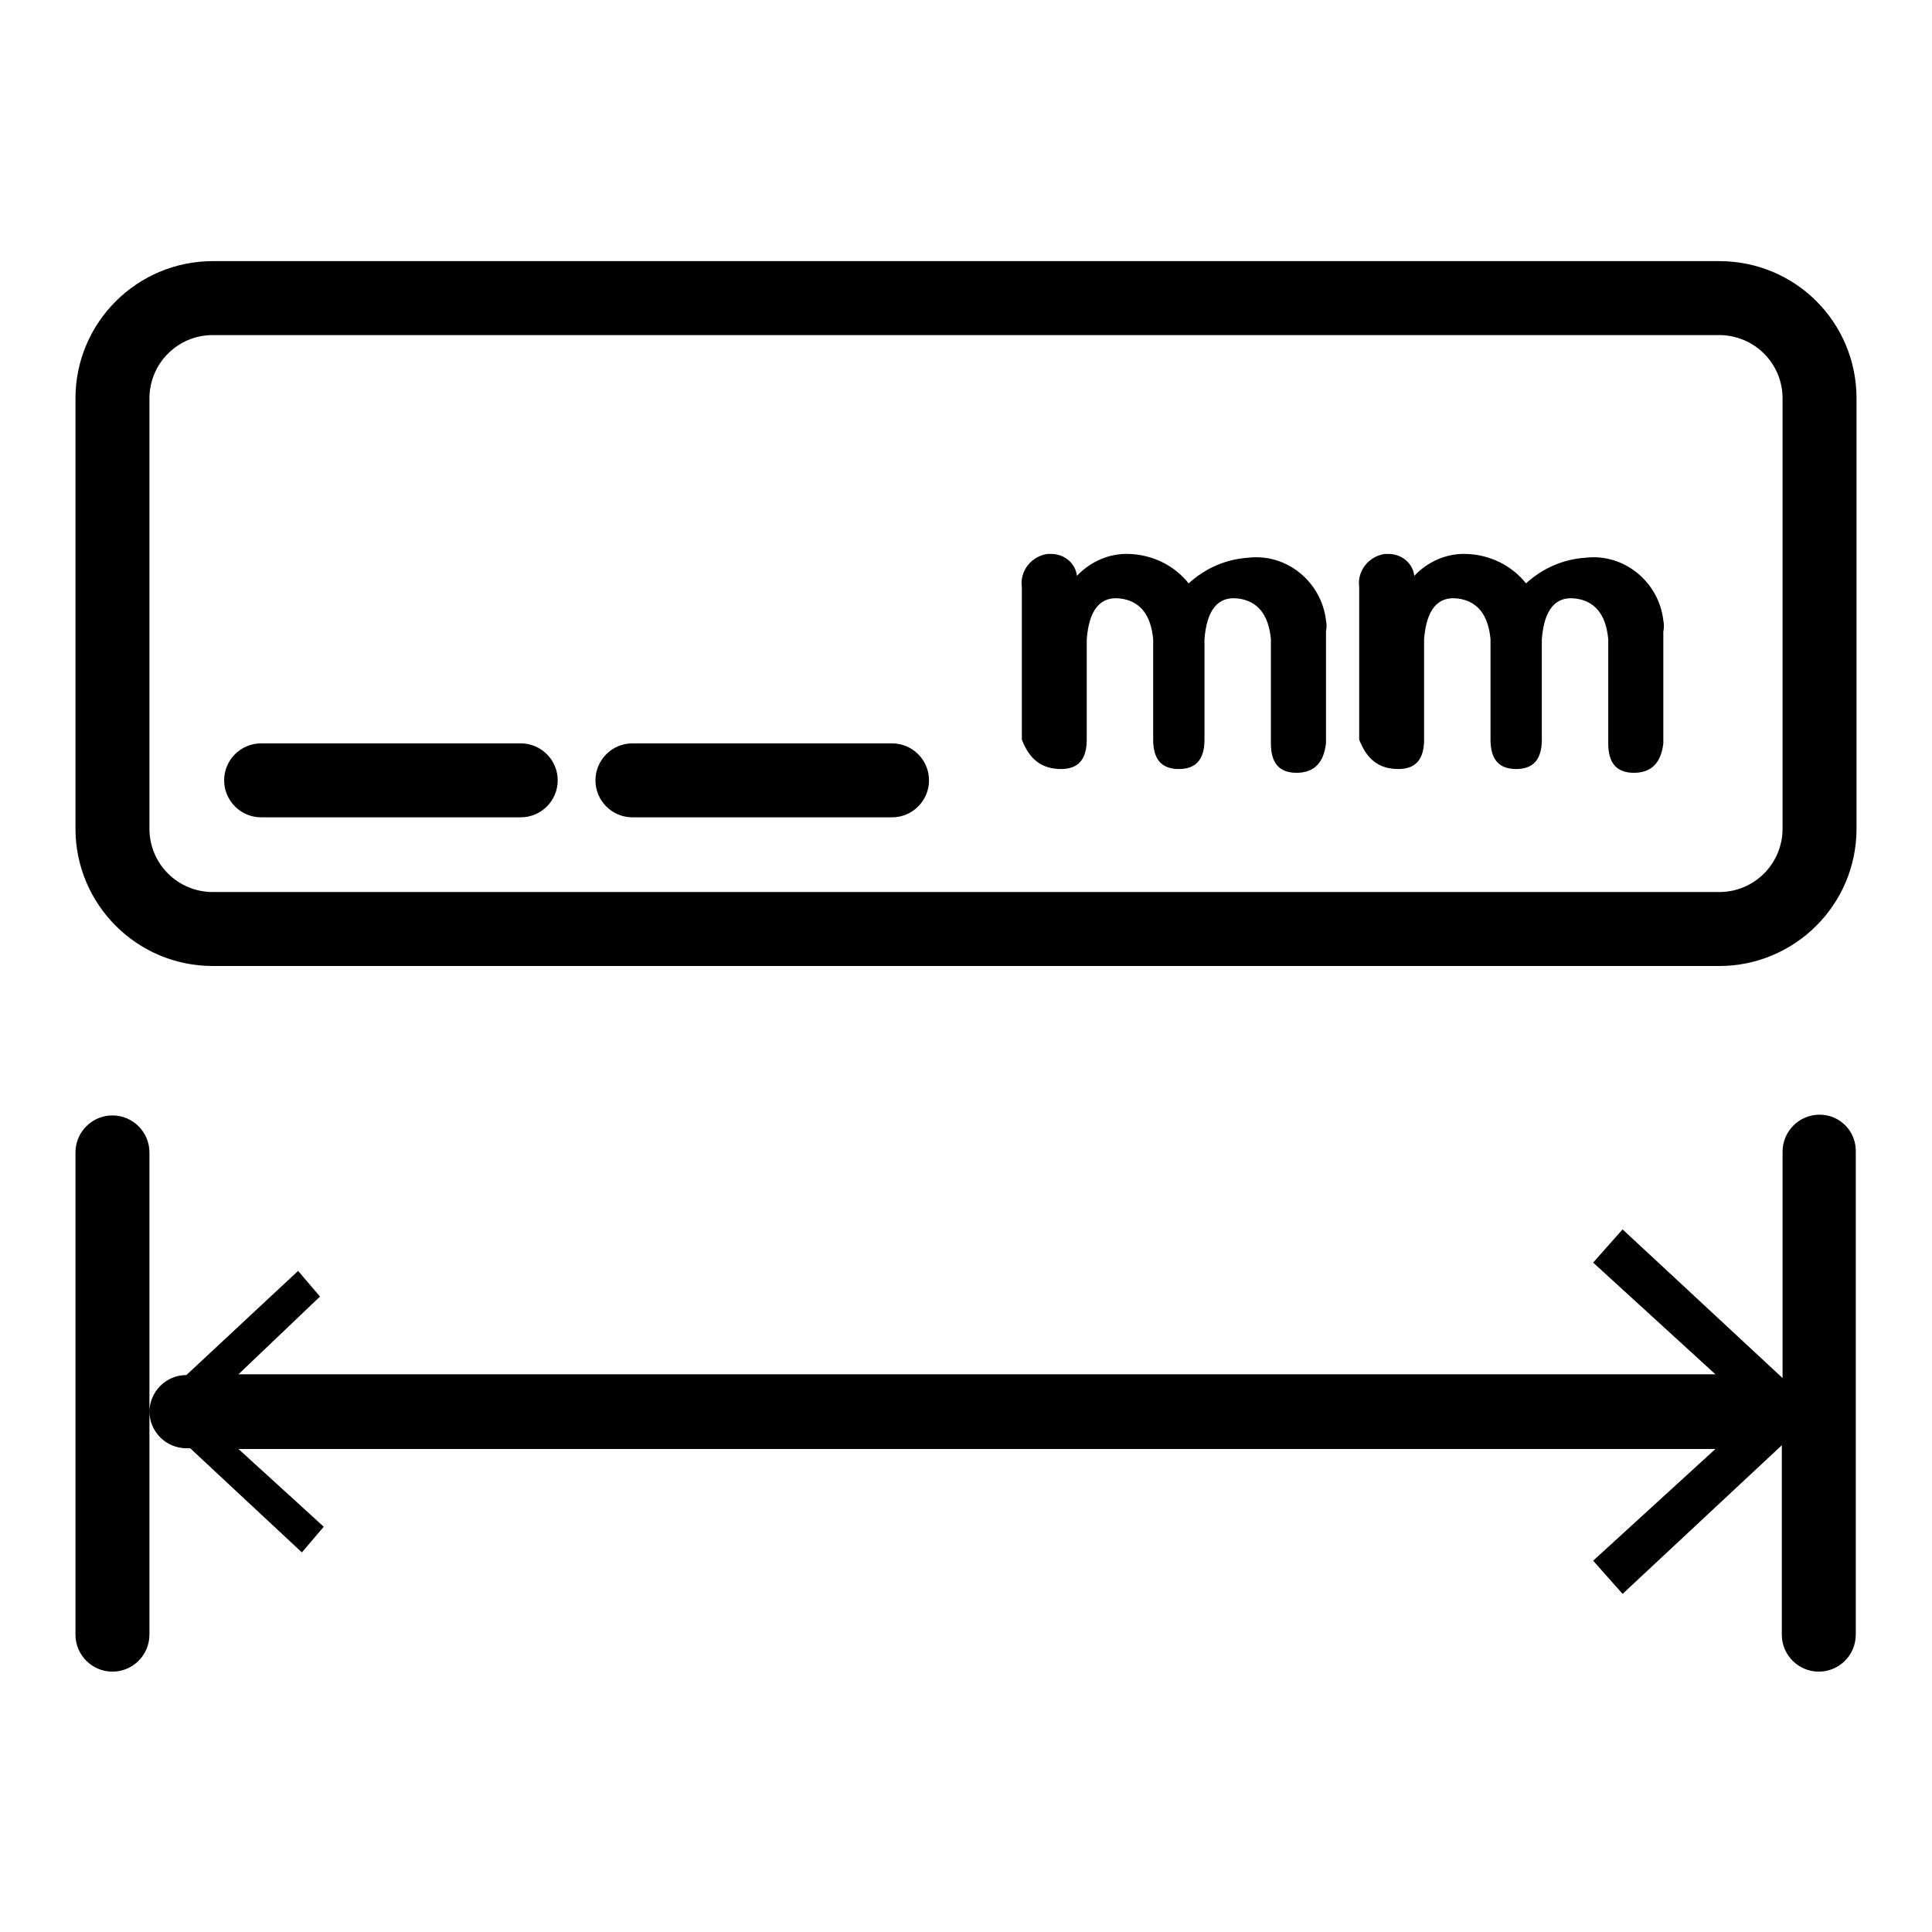 <?xml version="1.0" encoding="utf-8"?>
<!-- Svg Vector Icons : http://www.onlinewebfonts.com/icon -->
<!DOCTYPE svg PUBLIC "-//W3C//DTD SVG 1.1//EN" "http://www.w3.org/Graphics/SVG/1.1/DTD/svg11.dtd">
<svg version="1.1" xmlns="http://www.w3.org/2000/svg" xmlns:xlink="http://www.w3.org/1999/xlink" x="0px" y="0px" viewBox="0 0 256 256" enable-background="new 0 0 256 256" xml:space="preserve">
<g> <path fill="#000000" d="M135.4,98V77.8c-0.3-2.2,1.3-4.1,3.4-4.4c0.2,0,0.3,0,0.5,0c1.7,0,3.2,1.2,3.4,2.9c1.8-1.9,4.3-3,6.9-2.9 c3.1,0.1,6,1.5,7.9,3.9c2.2-2,4.9-3.2,7.9-3.4c5.1-0.6,9.7,3.2,10.3,8.3c0.1,0.5,0.1,1,0,1.5v14.8c-0.3,2.6-1.6,3.9-3.9,3.9 c-2.3,0-3.4-1.3-3.4-3.9V84.7c-0.3-3.3-1.8-5.1-4.4-5.4c-2.6-0.3-4.1,1.5-4.4,5.4V98c0,2.6-1.1,3.9-3.4,3.9c-2.3,0-3.4-1.3-3.4-3.9 V84.7c-0.3-3.3-1.8-5.1-4.4-5.4s-4.1,1.5-4.4,5.4V98c0,2.6-1.1,3.9-3.4,3.9C138,101.9,136.4,100.6,135.4,98L135.4,98z M180.1,98 V77.8c-0.3-2.2,1.3-4.1,3.4-4.4c0.2,0,0.3,0,0.5,0c1.7,0,3.2,1.2,3.4,2.9c1.8-1.9,4.3-3,6.9-2.9c3.1,0.1,6,1.5,7.9,3.9 c2.2-2,4.9-3.2,7.9-3.4c5.1-0.6,9.7,3.2,10.3,8.3c0.1,0.5,0.1,1,0,1.5v14.8c-0.3,2.6-1.6,3.9-3.9,3.9s-3.4-1.3-3.4-3.9V84.7 c-0.3-3.3-1.8-5.1-4.4-5.4c-2.6-0.3-4.1,1.5-4.4,5.4V98c0,2.6-1.1,3.9-3.4,3.9s-3.4-1.3-3.4-3.9V84.7c-0.3-3.3-1.8-5.1-4.4-5.4 c-2.6-0.3-4.1,1.5-4.4,5.4V98c0,2.6-1.1,3.9-3.4,3.9C182.7,101.9,181.1,100.6,180.1,98L180.1,98z"/> <path fill="#000000" d="M227.8,34.6H28.2c-10,0-18.2,8.1-18.2,18.2l0,0v57c0,10,8.1,18.2,18.2,18.2h199.6c10,0,18.2-8.1,18.2-18.2 l0,0v-57C246,42.7,237.9,34.6,227.8,34.6L227.8,34.6z M236.2,109.8c0,4.6-3.7,8.4-8.4,8.4l0,0H28.2c-4.6,0-8.4-3.7-8.4-8.4l0,0v-57 c0-4.6,3.7-8.4,8.4-8.4h199.6c4.6,0,8.4,3.7,8.4,8.4l0,0V109.8z"/> <path fill="#000000" d="M69,98.5H34.6c-2.7,0-4.9,2.2-4.9,4.9c0,2.7,2.2,4.9,4.9,4.9H69c2.7,0,4.9-2.2,4.9-4.9 C73.9,100.7,71.7,98.5,69,98.5z M118.2,98.5H83.8c-2.7,0-4.9,2.2-4.9,4.9c0,2.7,2.2,4.9,4.9,4.9h34.4c2.7,0,4.9-2.2,4.9-4.9 C123.1,100.7,120.9,98.5,118.2,98.5z M241.1,147.7c-2.7,0-4.9,2.2-4.9,4.9v30L215,162.9l-3.9,4.4l16.2,14.8H31.6l10.8-10.3 l-2.9-3.4l-14.8,13.8c-2.7,0-4.9,2.2-4.9,4.9v-34.4c0-2.7-2.2-4.9-4.9-4.9c-2.7,0-4.9,2.2-4.9,4.9v63.9c0,2.7,2.2,4.9,4.9,4.9 c2.7,0,4.9-2.2,4.9-4.9V187c0,2.7,2.2,4.9,4.9,4.9h0.5L40,205.7l2.9-3.4l-11.3-10.3h195.7l-16.2,14.8l3.9,4.4l21.1-19.7v25.1 c0,2.7,2.2,4.9,4.9,4.9c2.7,0,4.9-2.2,4.9-4.9v-63.9C246,149.9,243.8,147.7,241.1,147.7L241.1,147.7z"/></g>
</svg>